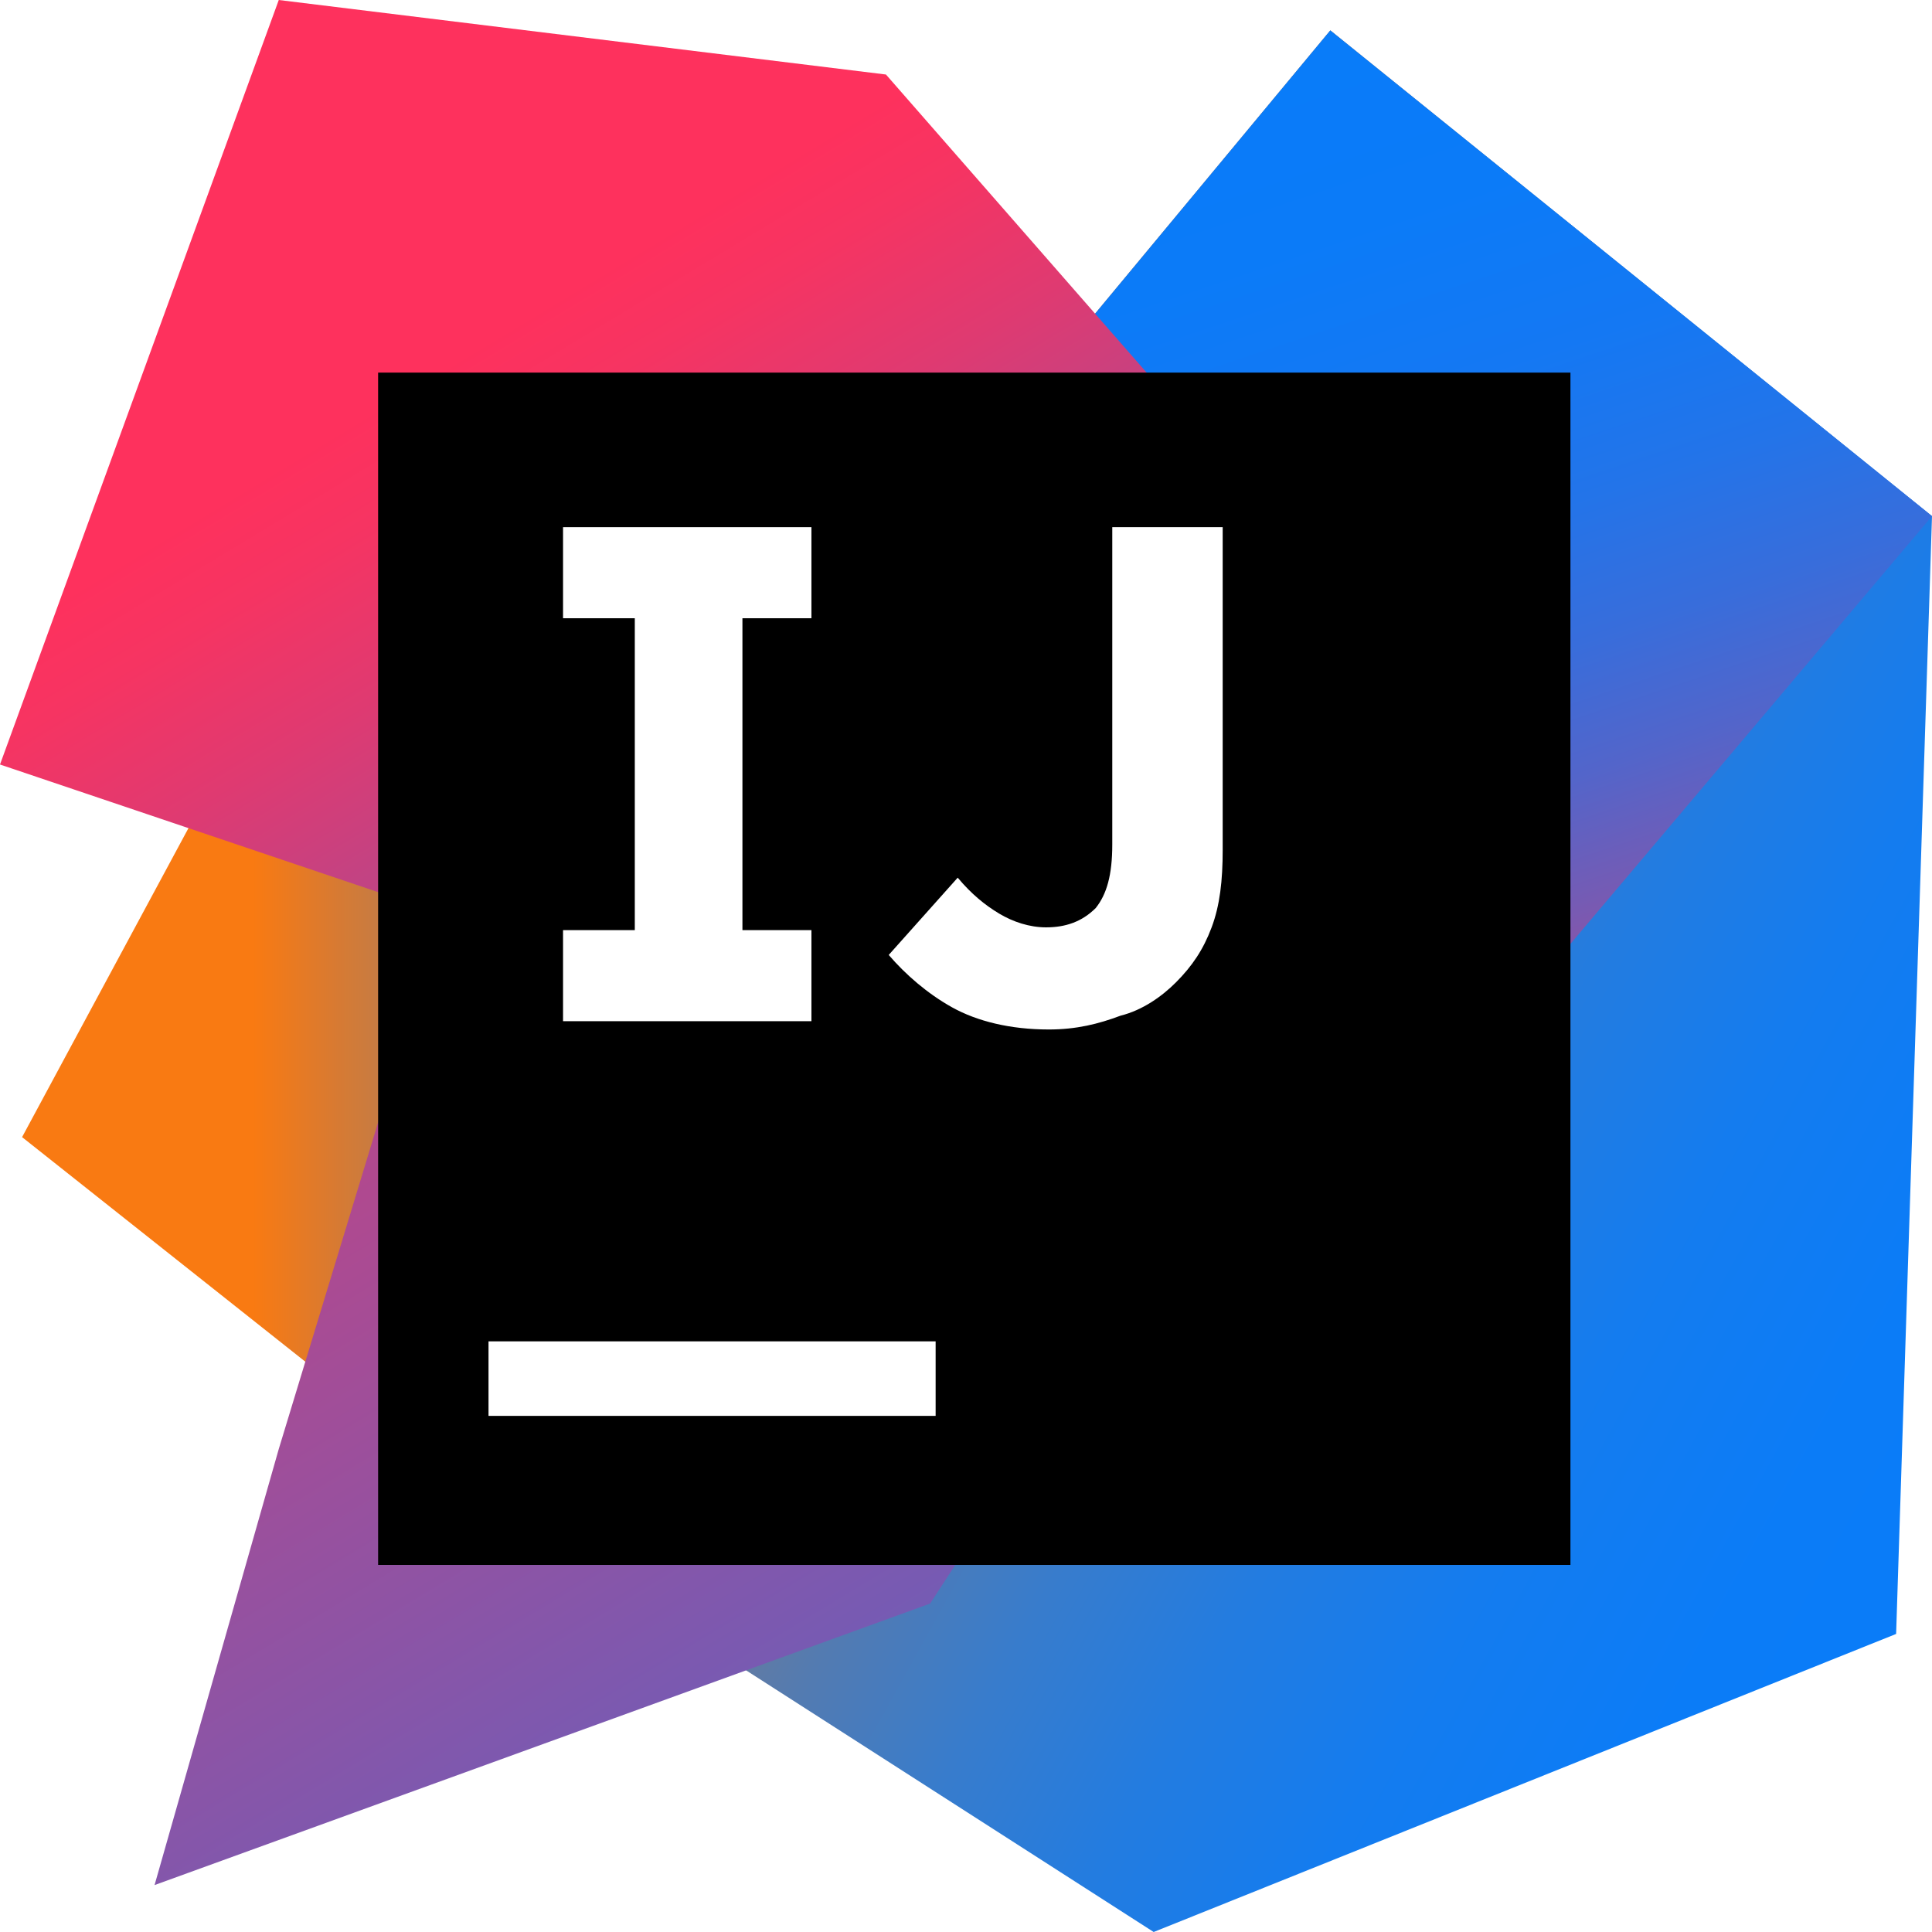 <svg width="100" height="100" viewBox="0 0 100 100" fill="none" xmlns="http://www.w3.org/2000/svg">
<rect width="100" height="100" fill="white"/>
<path d="M25.286 78L1.143 58.857L13.143 36.572L47.572 50L25.286 78Z" fill="url(#paint0_linear_307_135)"/>
<path d="M100 26.714L98.143 84.572L59.714 100L36.571 85.143L70.428 50L55.571 17.572L68.857 1.572L100 26.714Z" fill="url(#paint1_linear_307_135)"/>
<path d="M100 26.714L69.571 62.714L55.571 17.572L68.857 1.572L100 26.714Z" fill="url(#paint2_linear_307_135)"/>
<path d="M48.143 83L8 97.571L14.429 75L22.857 47.286L0 39.571L14.429 0L45.857 3.857L76.714 39.143L48.143 83Z" fill="url(#paint3_linear_307_135)"/>
<path d="M81.286 19.286H19.571V81H81.286V19.286Z" fill="black"/>
<path d="M48.428 69.428H25.286V73.286H48.428V69.428Z" fill="white"/>
<path d="M42 32V27.286H29.143V32H32.857V48.143H29.143V52.857H42V48.143H38.428V32H42Z" fill="white"/>
<path d="M54.286 53.286C52.286 53.286 50.571 52.857 49.286 52.143C48 51.428 46.857 50.428 46 49.428L49.571 45.428C50.286 46.286 51 46.857 51.714 47.286C52.429 47.714 53.286 48 54.143 48C55.143 48 56 47.714 56.714 47C57.286 46.286 57.571 45.286 57.571 43.714V27.286H63.286V44C63.286 45.571 63.143 46.857 62.714 48C62.286 49.143 61.714 50 60.857 50.857C60.143 51.571 59.143 52.286 58 52.571C56.857 53 55.714 53.286 54.286 53.286Z" fill="white"/>
<defs>
<linearGradient id="paint0_linear_307_135" x1="1.128" y1="57.27" x2="47.596" y2="57.27" gradientUnits="userSpaceOnUse">
<stop offset="0.258" stop-color="#F97A12"/>
<stop offset="0.459" stop-color="#B07B58"/>
<stop offset="0.724" stop-color="#577BAE"/>
<stop offset="0.91" stop-color="#1E7CE5"/>
<stop offset="1" stop-color="#087CFA"/>
</linearGradient>
<linearGradient id="paint1_linear_307_135" x1="36.81" y1="35.543" x2="113.463" y2="77.957" gradientUnits="userSpaceOnUse">
<stop stop-color="#F97A12"/>
<stop offset="0.072" stop-color="#CB7A3E"/>
<stop offset="0.154" stop-color="#9E7B6A"/>
<stop offset="0.242" stop-color="#757B91"/>
<stop offset="0.334" stop-color="#537BB1"/>
<stop offset="0.432" stop-color="#387CCC"/>
<stop offset="0.538" stop-color="#237CE0"/>
<stop offset="0.655" stop-color="#147CEF"/>
<stop offset="0.792" stop-color="#0B7CF7"/>
<stop offset="1" stop-color="#087CFA"/>
</linearGradient>
<linearGradient id="paint2_linear_307_135" x1="90.325" y1="61.308" x2="68.986" y2="-2.456" gradientUnits="userSpaceOnUse">
<stop stop-color="#FE315D"/>
<stop offset="0.078" stop-color="#CB417E"/>
<stop offset="0.16" stop-color="#9E4E9B"/>
<stop offset="0.247" stop-color="#755BB4"/>
<stop offset="0.339" stop-color="#5365CA"/>
<stop offset="0.436" stop-color="#386DDB"/>
<stop offset="0.541" stop-color="#2374E9"/>
<stop offset="0.658" stop-color="#1478F3"/>
<stop offset="0.794" stop-color="#0B7BF8"/>
<stop offset="1" stop-color="#087CFA"/>
</linearGradient>
<linearGradient id="paint3_linear_307_135" x1="15.315" y1="23.533" x2="79.32" y2="129.4" gradientUnits="userSpaceOnUse">
<stop stop-color="#FE315D"/>
<stop offset="0.04" stop-color="#F63462"/>
<stop offset="0.104" stop-color="#DF3A71"/>
<stop offset="0.167" stop-color="#C24383"/>
<stop offset="0.291" stop-color="#AD4A91"/>
<stop offset="0.55" stop-color="#755BB4"/>
<stop offset="0.917" stop-color="#1D76ED"/>
<stop offset="1" stop-color="#087CFA"/>
</linearGradient>
</defs>
</svg>
